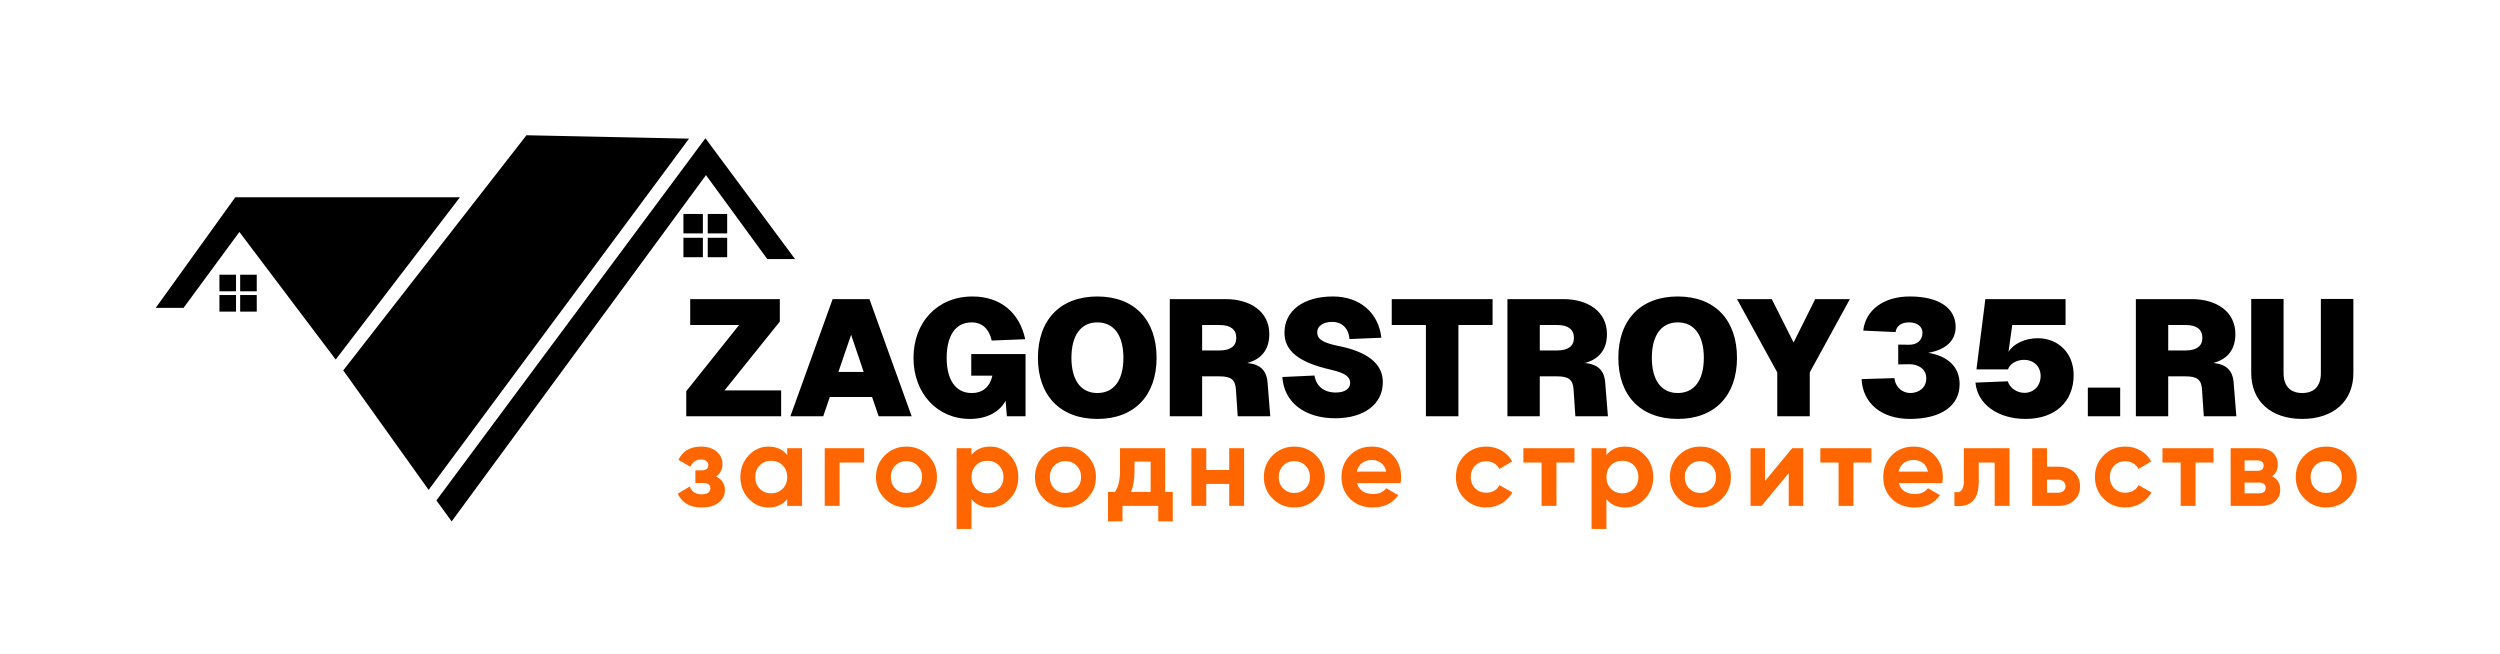 <?xml version="1.0" encoding="UTF-8"?> <svg xmlns="http://www.w3.org/2000/svg" xmlns:xlink="http://www.w3.org/1999/xlink" xmlns:xodm="http://www.corel.com/coreldraw/odm/2003" xml:space="preserve" width="168.348mm" height="44.018mm" version="1.1" style="shape-rendering:geometricPrecision; text-rendering:geometricPrecision; image-rendering:optimizeQuality; fill-rule:evenodd; clip-rule:evenodd" viewBox="0 0 14078.94 3681.19"> <defs> <style type="text/css"> .str0 {stroke:black;stroke-width:16.73;stroke-miterlimit:22.926} .fil4 {fill:none} .fil1 {fill:black} .fil0 {fill:black} .fil2 {fill:black;fill-rule:nonzero} .fil3 {fill:#FF6600;fill-rule:nonzero} </style> </defs> <g id="Слой_x0020_1">  <polygon class="fil0 str0" points="2968.85,770.07 3863.94,788.8 2414.02,2744.62 1943.4,2086.13 "></polygon> <polygon class="fil0 str0" points="1890.56,2010.92 2573.44,1119.08 1329.47,1119.08 893.16,1725.58 1029.32,1725.58 1348.04,1292.36 "></polygon> <polygon class="fil0 str0" points="2468.07,2818.19 2543.63,2922.08 3975.8,972 4325.27,1450.54 4460.64,1450.54 3972.65,792.54 "></polygon> <rect class="fil1" x="3848.77" y="1204.9" width="109.51" height="109.51"></rect> <rect class="fil1" x="3985.65" y="1204.9" width="109.51" height="109.51"></rect> <rect class="fil1" x="3848.77" y="1339.05" width="109.51" height="109.51"></rect> <rect class="fil1" x="3985.65" y="1339.05" width="109.51" height="109.51"></rect> <rect class="fil1" x="1235.78" y="1547.06" width="93.39" height="93.39"></rect> <rect class="fil1" x="1352.53" y="1547.06" width="93.39" height="93.39"></rect> <rect class="fil1" x="1235.78" y="1661.47" width="93.39" height="93.39"></rect> <rect class="fil1" x="1352.53" y="1661.47" width="93.39" height="93.39"></rect> <path class="fil2" d="M4391.62 1810.91l0 -126.4 -504.65 0 0 145.92 275.09 0 -297.4 372.67 0 141.27 534.39 0 0 -145.91 -318.77 0 311.34 -387.55zm59.48 533.46l184.95 0 37.17 -108.74 237.92 0 37.17 108.74 185.88 0 -237.92 -659.86 -207.24 0 -237.93 659.86zm270.45 -250l71.56 -209.11 70.63 209.11 -142.2 0zm1053.9 250l0 -350.38 -305.76 0 0 121.75 118.96 0c-13.94,61.34 -52.04,97.59 -117.1,97.59 -92.94,0 -140.34,-79 -140.34,-197.96 0,-119.88 46.47,-199.81 140.34,-199.81 59.48,0 98.52,36.25 113.39,102.23l188.66 -7.43c-32.53,-152.42 -141.27,-240.71 -297.4,-240.71 -198.89,0 -331.79,146.85 -331.79,345.73 0,198.89 132.9,343.87 317.84,343.87 93.87,0 166.36,-38.1 200.74,-102.23l7.44 87.36 105.01 0zm404.28 14.87c209.11,0 333.64,-131.97 333.64,-343.87 0,-213.75 -124.53,-345.73 -333.64,-345.73 -209.11,0 -334.57,131.98 -334.57,345.73 0,211.9 125.46,343.87 334.57,343.87zm-145.91 -343.87c0,-126.39 52.97,-199.81 145.91,-199.81 93.87,0 146.84,73.42 146.84,199.81 0,125.47 -52.97,197.96 -146.84,197.96 -92.94,0 -145.91,-72.49 -145.91,-197.96zm868.97 -330.86l-315.06 0 0 659.86 182.15 0 0 -224.91 97.59 0c63.82,0 88.91,17.65 92.63,72.49l10.22 152.42 183.24 0 -14.87 -185.88c-4.65,-72.49 -40.9,-106.88 -114.46,-114.31 79.31,-21.38 123.91,-75.28 123.91,-162.64 0,-130.11 -110.6,-197.03 -245.35,-197.03zm-132.9 289.04l0 -143.12 99.44 0c60.41,0 92.94,25.09 92.94,72.49 0,45.54 -32.53,70.63 -92.94,70.63l-99.44 0zm632.9 141.26l-181.23 8.36c9.29,143.12 126.39,232.35 298.32,232.35 157.99,0 267.66,-76.21 267.66,-203.54 0,-107.81 -92.94,-173.79 -258.36,-205.39 -62.27,-13.94 -107.81,-29.74 -110.6,-68.78 -4.64,-39.03 30.67,-65.06 83.65,-65.06 55.76,0 92.94,36.25 97.58,96.66l179.37 -7.43c-15.8,-140.34 -120.82,-232.35 -272.31,-232.35 -165.43,0 -273.24,79 -273.24,204.47 0,105.94 87.37,167.28 254.65,206.32 83.64,19.52 113.39,38.11 115.24,74.36 0.93,36.25 -32.53,55.76 -80.85,55.76 -68.78,0 -110.6,-37.17 -119.89,-95.72zm1002.8 -430.3l-567.85 0 0 145.92 192.37 0 0 513.94 183.09 0 0 -513.94 192.38 0 0 -145.92zm398.7 0l-315.06 0 0 659.86 182.15 0 0 -224.91 97.59 0c63.82,0 88.91,17.65 92.63,72.49l10.22 152.42 183.24 0 -14.87 -185.88c-4.65,-72.49 -40.9,-106.88 -114.46,-114.31 79.31,-21.38 123.91,-75.28 123.91,-162.64 0,-130.11 -110.6,-197.03 -245.35,-197.03zm-132.9 289.04l0 -143.12 99.44 0c60.41,0 92.94,25.09 92.94,72.49 0,45.54 -32.53,70.63 -92.94,70.63l-99.44 0zm776.96 385.68c209.11,0 333.64,-131.97 333.64,-343.87 0,-213.75 -124.53,-345.73 -333.64,-345.73 -209.11,0 -334.57,131.98 -334.57,345.73 0,211.9 125.46,343.87 334.57,343.87zm-145.91 -343.87c0,-126.39 52.97,-199.81 145.91,-199.81 93.87,0 146.84,73.42 146.84,199.81 0,125.47 -52.97,197.96 -146.84,197.96 -92.94,0 -145.91,-72.49 -145.91,-197.96zm479.55 -330.86l226.77 412.65 0 247.21 183.08 0 0 -247.21 225.84 -412.65 -195.17 0 -121.75 244.43 -122.68 -244.43 -196.1 0zm968.41 256.98l-60.41 -0.94 0 111.53 60.41 -0.93c52.97,-0.93 97.58,26.95 97.58,79.15 0,53.29 -41.82,83.03 -90.14,83.03 -42.75,0 -83.65,-30.67 -89.22,-83.96l-184.94 5.73c6.5,136.78 113.38,224.14 271.37,224.14 176.58,0 280.67,-73.42 280.67,-196.25 0,-94.18 -63.2,-157.37 -176.58,-175.96 99.44,-17.66 154.27,-68.62 154.27,-145.6 0,-107.66 -95.72,-171.78 -258.37,-171.78 -145.91,0 -249.07,75.28 -262.08,192.23l182.15 8.36c3.72,-32.53 31.6,-54.68 75.28,-54.68 47.39,0 76.2,24 76.2,58.39 0,45.39 -34.39,68.47 -76.2,67.54zm881.97 -256.98l-451.67 0 -50.19 395.91 177.5 0c10.23,-31.6 48.33,-53.9 90.15,-53.9 55.76,0 93.87,38.1 93.87,91.08 0,53.9 -38.1,94.79 -91.08,94.79 -41.82,0 -81.78,-26.03 -93.87,-65.06l-182.15 7.43c11.15,121.75 126.39,204.46 282.53,204.46 167.28,0 270.45,-97.58 270.45,-247.21 0,-120.82 -83.65,-207.25 -202.61,-207.25 -69.7,0 -136.61,30.67 -164.49,77.14l21.38 -151.49 300.18 0 0 -145.92zm125.46 498.15l0 161.71 182.16 0 0 -161.71 -182.16 0zm585.51 -498.15l-315.06 0 0 659.86 182.15 0 0 -224.91 97.59 0c63.82,0 88.91,17.65 92.63,72.49l10.22 152.42 183.24 0 -14.87 -185.88c-4.65,-72.49 -40.9,-106.88 -114.46,-114.31 79.31,-21.38 123.91,-75.28 123.91,-162.64 0,-130.11 -110.6,-197.03 -245.35,-197.03zm-132.9 289.04l0 -143.12 99.44 0c60.41,0 92.94,25.09 92.94,72.49 0,45.54 -32.53,70.63 -92.94,70.63l-99.44 0zm1042.76 127.32l0 -417.29 -183.08 0 0 417.29c0,75.28 -39.04,112.46 -105.02,112.46 -65.06,0 -105.02,-37.17 -105.02,-112.46l0 -417.29 -182.15 0 0 417.29c0,157.99 110.59,258.37 287.18,258.37 176.58,0 288.11,-100.37 288.11,-258.37z"></path> <path class="fil3" d="M4032.95 2683.19c32.9,16.02 49.35,41.78 49.35,77.28 0,27.71 -11.47,50.87 -34.41,69.49 -22.95,18.62 -55.2,27.92 -96.77,27.92 -65.81,0 -110.62,-25.98 -134.44,-77.93l68.19 -40.27c10.4,29.44 32.69,44.16 66.9,44.16 15.58,0 27.6,-3.03 36.04,-9.09 8.44,-6.05 12.66,-14.28 12.66,-24.68 0,-19.91 -12.77,-29.87 -38.32,-29.87l-46.11 0 0 -71.44 35.07 0c25.11,0 37.67,-9.95 37.67,-29.87 0,-9.53 -3.68,-17.1 -11.04,-22.73 -7.36,-5.63 -17.1,-8.44 -29.23,-8.44 -28.14,0 -48.27,13.63 -60.4,40.91l-67.54 -38.96c24.68,-49.79 66.9,-74.69 126.64,-74.69 37.23,0 66.79,9.42 88.65,28.25 21.86,18.83 32.8,41.67 32.8,68.52 0,31.6 -11.91,55.41 -35.72,71.44zm400.26 -159.11l83.77 0 0 324.72 -83.77 0 0 -38.32c-25.11,31.61 -60.4,47.41 -105.86,47.41 -43.3,0 -80.42,-16.56 -111.38,-49.68 -30.96,-33.13 -46.43,-73.71 -46.43,-121.77 0,-48.05 15.47,-88.65 46.43,-121.77 30.96,-33.12 68.08,-49.68 111.38,-49.68 45.46,0 80.74,15.81 105.86,47.41l0 -38.32zm-154.56 228.28c16.88,17.1 38.31,25.66 64.29,25.66 25.98,0 47.51,-8.56 64.61,-25.66 17.1,-17.1 25.66,-39.07 25.66,-65.92 0,-26.84 -8.56,-48.81 -25.66,-65.92 -17.1,-17.1 -38.64,-25.65 -64.61,-25.65 -25.98,0 -47.41,8.55 -64.29,25.65 -16.88,17.1 -25.33,39.08 -25.33,65.92 0,26.85 8.45,48.81 25.33,65.92zm587.94 -228.28l0 80.54 -138.33 0 0 244.18 -83.77 0 0 -324.72 222.1 0zm359.99 284.13c-33.34,33.12 -74.04,49.68 -122.09,49.68 -48.06,0 -88.65,-16.56 -121.77,-49.68 -33.12,-33.13 -49.68,-73.71 -49.68,-121.77 0,-48.05 16.56,-88.65 49.68,-121.77 33.13,-33.12 73.71,-49.68 121.77,-49.68 48.05,0 88.75,16.57 122.09,49.68 33.33,33.12 50,73.71 50,121.77 0,48.06 -16.67,88.65 -50,121.77zm-184.76 -57.48c16.67,16.88 37.56,25.33 62.67,25.33 25.11,0 46.11,-8.45 62.99,-25.33 16.88,-16.88 25.33,-38.32 25.33,-64.29 0,-25.98 -8.45,-47.41 -25.33,-64.29 -16.88,-16.88 -37.88,-25.32 -62.99,-25.32 -25.11,0 -46,8.44 -62.67,25.32 -16.67,16.88 -25.01,38.32 -25.01,64.29 0,25.98 8.34,47.41 25.01,64.29zm534.36 -235.74c43.73,0 81.07,16.57 112.03,49.68 30.95,33.12 46.43,73.71 46.43,121.77 0,48.06 -15.48,88.65 -46.43,121.77 -30.96,33.12 -68.3,49.68 -112.03,49.68 -45.46,0 -80.53,-15.8 -105.21,-47.41l0 168.2 -83.77 0 0 -454.6 83.77 0 0 38.32c24.68,-31.6 59.75,-47.41 105.21,-47.41zm-79.87 237.37c16.88,17.1 38.31,25.66 64.29,25.66 25.98,0 47.51,-8.56 64.61,-25.66 17.1,-17.1 25.66,-39.07 25.66,-65.92 0,-26.84 -8.56,-48.81 -25.66,-65.92 -17.1,-17.1 -38.64,-25.65 -64.61,-25.65 -25.98,0 -47.41,8.55 -64.29,25.65 -16.88,17.1 -25.33,39.08 -25.33,65.92 0,26.85 8.45,48.81 25.33,65.92zm625.61 55.86c-33.34,33.12 -74.04,49.68 -122.09,49.68 -48.06,0 -88.65,-16.56 -121.77,-49.68 -33.12,-33.13 -49.68,-73.71 -49.68,-121.77 0,-48.05 16.56,-88.65 49.68,-121.77 33.13,-33.12 73.71,-49.68 121.77,-49.68 48.05,0 88.75,16.57 122.09,49.68 33.33,33.12 50,73.71 50,121.77 0,48.06 -16.67,88.65 -50,121.77zm-184.76 -57.48c16.67,16.88 37.56,25.33 62.67,25.33 25.11,0 46.11,-8.45 62.99,-25.33 16.88,-16.88 25.33,-38.32 25.33,-64.29 0,-25.98 -8.45,-47.41 -25.33,-64.29 -16.88,-16.88 -37.88,-25.32 -62.99,-25.32 -25.11,0 -46,8.44 -62.67,25.32 -16.67,16.88 -25.01,38.32 -25.01,64.29 0,25.98 8.34,47.41 25.01,64.29zm624.63 19.49l42.87 0 0 165.6 -81.83 0 0 -87.03 -201.32 0 0 87.03 -81.82 0 0 -165.6 39.61 0c18.62,-27.71 27.93,-66.03 27.93,-114.95l0 -131.19 254.57 0 0 246.14zm-192.88 0l111.05 0 0 -170.81 -90.92 0 0 55.86c0,45.89 -6.71,84.21 -20.13,114.95zm553.52 -246.14l83.78 0 0 324.72 -83.78 0 0 -123.39 -129.23 0 0 123.39 -83.77 0 0 -324.72 83.77 0 0 122.74 129.23 0 0 -122.74zm488.59 284.13c-33.34,33.12 -74.04,49.68 -122.09,49.68 -48.06,0 -88.65,-16.56 -121.77,-49.68 -33.12,-33.13 -49.68,-73.71 -49.68,-121.77 0,-48.05 16.56,-88.65 49.68,-121.77 33.13,-33.12 73.71,-49.68 121.77,-49.68 48.05,0 88.75,16.57 122.09,49.68 33.33,33.12 50,73.71 50,121.77 0,48.06 -16.67,88.65 -50,121.77zm-184.76 -57.48c16.67,16.88 37.56,25.33 62.67,25.33 25.11,0 46.11,-8.45 62.99,-25.33 16.88,-16.88 25.33,-38.32 25.33,-64.29 0,-25.98 -8.45,-47.41 -25.33,-64.29 -16.88,-16.88 -37.88,-25.32 -62.99,-25.32 -25.11,0 -46,8.44 -62.67,25.32 -16.67,16.88 -25.01,38.32 -25.01,64.29 0,25.98 8.34,47.41 25.01,64.29zm416.17 -29.87c11.26,40.69 41.78,61.05 91.57,61.05 32.04,0 56.28,-10.83 72.74,-32.47l67.54 38.96c-32.04,46.32 -79.23,69.49 -141.58,69.49 -53.68,0 -96.77,-16.23 -129.23,-48.71 -32.47,-32.47 -48.71,-73.39 -48.71,-122.74 0,-48.92 16.02,-89.73 48.05,-122.42 32.04,-32.68 73.17,-49.03 123.4,-49.03 47.62,0 86.91,16.46 117.87,49.36 30.95,32.91 46.43,73.6 46.43,122.09 0,10.82 -1.08,22.3 -3.24,34.42l-244.84 0zm-1.3 -64.95l165.6 0c-4.77,-22.08 -14.61,-38.53 -29.55,-49.35 -14.94,-10.83 -31.93,-16.24 -50.97,-16.24 -22.52,0 -41.14,5.74 -55.86,17.21 -14.72,11.47 -24.46,27.61 -29.22,48.38zm729.19 201.97c-48.92,0 -89.73,-16.45 -122.42,-49.36 -32.69,-32.9 -49.03,-73.6 -49.03,-122.09 0,-48.49 16.34,-89.18 49.03,-122.09 32.68,-32.9 73.49,-49.36 122.42,-49.36 31.6,0 60.39,7.58 86.37,22.73 25.98,15.15 45.67,35.5 59.09,61.05l-72.08 42.21c-6.5,-13.41 -16.35,-24.03 -29.55,-31.82 -13.21,-7.79 -28.03,-11.68 -44.48,-11.68 -25.11,0 -45.9,8.33 -62.35,25 -16.45,16.67 -24.68,37.99 -24.68,63.97 0,25.55 8.23,46.65 24.68,63.32 16.45,16.67 37.23,25 62.35,25 16.88,0 31.93,-3.79 45.14,-11.37 13.21,-7.58 23.06,-18.07 29.55,-31.5l72.74 41.56c-14.29,25.54 -34.42,46 -60.4,61.37 -25.98,15.37 -54.77,23.06 -86.37,23.06zm496.37 -333.81l0 80.54 -101.31 0 0 244.18 -83.78 0 0 -244.18 -102.61 0 0 -80.54 287.7 0zm285.3 -9.09c43.73,0 81.07,16.57 112.03,49.68 30.95,33.12 46.43,73.71 46.43,121.77 0,48.06 -15.48,88.65 -46.43,121.77 -30.96,33.12 -68.3,49.68 -112.03,49.68 -45.46,0 -80.53,-15.8 -105.21,-47.41l0 168.2 -83.77 0 0 -454.6 83.77 0 0 38.32c24.68,-31.6 59.75,-47.41 105.21,-47.41zm-79.87 237.37c16.88,17.1 38.31,25.66 64.29,25.66 25.98,0 47.51,-8.56 64.61,-25.66 17.1,-17.1 25.66,-39.07 25.66,-65.92 0,-26.84 -8.56,-48.81 -25.66,-65.92 -17.1,-17.1 -38.64,-25.65 -64.61,-25.65 -25.98,0 -47.41,8.55 -64.29,25.65 -16.88,17.1 -25.33,39.08 -25.33,65.92 0,26.85 8.45,48.81 25.33,65.92zm625.61 55.86c-33.34,33.12 -74.04,49.68 -122.09,49.68 -48.06,0 -88.65,-16.56 -121.77,-49.68 -33.12,-33.13 -49.68,-73.71 -49.68,-121.77 0,-48.05 16.56,-88.65 49.68,-121.77 33.13,-33.12 73.71,-49.68 121.77,-49.68 48.05,0 88.75,16.57 122.09,49.68 33.33,33.12 50,73.71 50,121.77 0,48.06 -16.67,88.65 -50,121.77zm-184.76 -57.48c16.67,16.88 37.56,25.33 62.67,25.33 25.11,0 46.11,-8.45 62.99,-25.33 16.88,-16.88 25.33,-38.32 25.33,-64.29 0,-25.98 -8.45,-47.41 -25.33,-64.29 -16.88,-16.88 -37.88,-25.32 -62.99,-25.32 -25.11,0 -46,8.44 -62.67,25.32 -16.67,16.88 -25.01,38.32 -25.01,64.29 0,25.98 8.34,47.41 25.01,64.29zm579.82 -226.65l62.35 0 0 324.72 -81.83 0 0 -184.44 -152.61 184.44 -62.35 0 0 -324.72 81.82 0 0 184.45 152.62 -184.45zm446.37 0l0 80.54 -101.31 0 0 244.18 -83.78 0 0 -244.18 -102.61 0 0 -80.54 287.7 0zm154.12 196.78c11.26,40.69 41.78,61.05 91.57,61.05 32.04,0 56.28,-10.83 72.74,-32.47l67.54 38.96c-32.04,46.32 -79.23,69.49 -141.58,69.49 -53.68,0 -96.77,-16.23 -129.23,-48.71 -32.47,-32.47 -48.71,-73.39 -48.71,-122.74 0,-48.92 16.02,-89.73 48.05,-122.42 32.04,-32.68 73.17,-49.03 123.4,-49.03 47.62,0 86.91,16.46 117.87,49.36 30.95,32.91 46.43,73.6 46.43,122.09 0,10.82 -1.08,22.3 -3.24,34.42l-244.84 0zm-1.3 -64.95l165.6 0c-4.77,-22.08 -14.61,-38.53 -29.55,-49.35 -14.94,-10.83 -31.93,-16.24 -50.97,-16.24 -22.52,0 -41.14,5.74 -55.86,17.21 -14.72,11.47 -24.46,27.61 -29.22,48.38zm624.96 -131.83l0 324.72 -83.78 0 0 -244.18 -89.62 0 0 108.45c0,100.45 -45.68,145.69 -137.03,135.73l0 -78.58c17.31,4.32 30.52,1.4 39.62,-8.77 9.09,-10.17 13.63,-27.82 13.63,-52.92l0 -184.45 257.18 0zm274.27 103.91c36.8,0 66.45,10.07 88.97,30.2 22.51,20.14 33.77,46.87 33.77,80.21 0,33.33 -11.26,60.07 -33.77,80.2 -22.51,20.13 -52.17,30.2 -88.97,30.2l-146.77 0 0 -324.72 83.77 0 0 103.91 63 0zm0.64 146.77c11.69,0 21.33,-3.35 28.9,-10.06 7.58,-6.72 11.37,-15.48 11.37,-26.3 0,-10.83 -3.79,-19.7 -11.37,-26.63 -7.58,-6.93 -17.21,-10.4 -28.9,-10.4l-63.64 0 0 73.39 63.64 0zm377.54 83.13c-48.92,0 -89.73,-16.45 -122.42,-49.36 -32.69,-32.9 -49.03,-73.6 -49.03,-122.09 0,-48.49 16.34,-89.18 49.03,-122.09 32.68,-32.9 73.49,-49.36 122.42,-49.36 31.6,0 60.39,7.58 86.37,22.73 25.98,15.15 45.67,35.5 59.09,61.05l-72.08 42.21c-6.5,-13.41 -16.35,-24.03 -29.55,-31.82 -13.21,-7.79 -28.03,-11.68 -44.48,-11.68 -25.11,0 -45.9,8.33 -62.35,25 -16.45,16.67 -24.68,37.99 -24.68,63.97 0,25.55 8.23,46.65 24.68,63.32 16.45,16.67 37.23,25 62.35,25 16.88,0 31.93,-3.79 45.14,-11.37 13.21,-7.58 23.06,-18.07 29.55,-31.5l72.74 41.56c-14.29,25.54 -34.42,46 -60.4,61.37 -25.98,15.37 -54.77,23.06 -86.37,23.06zm496.37 -333.81l0 80.54 -101.31 0 0 244.18 -83.78 0 0 -244.18 -102.61 0 0 -80.54 287.7 0zm330.11 158.46c30.31,14.72 45.46,39.4 45.46,74.04 0,27.27 -9.42,49.47 -28.25,66.57 -18.83,17.1 -45.56,25.65 -80.2,25.65l-170.8 0 0 -324.72 157.81 0c34.2,0 60.72,8.45 79.56,25.33 18.83,16.88 28.25,38.96 28.25,66.24 0,28.58 -10.61,50.87 -31.83,66.89zm-83.77 -89.62l-71.44 0 0 58.45 71.44 0c23.81,0 35.72,-9.74 35.72,-29.23 0,-19.48 -11.91,-29.22 -35.72,-29.22zm11.04 185.09c24.24,0 36.37,-10.4 36.37,-31.18 0,-9.09 -3.25,-16.23 -9.74,-21.43 -6.5,-5.2 -15.37,-7.79 -26.63,-7.79l-82.48 0 0 60.4 82.48 0zm498.98 30.2c-33.34,33.12 -74.04,49.68 -122.09,49.68 -48.06,0 -88.65,-16.56 -121.77,-49.68 -33.12,-33.13 -49.68,-73.71 -49.68,-121.77 0,-48.05 16.56,-88.65 49.68,-121.77 33.13,-33.12 73.71,-49.68 121.77,-49.68 48.05,0 88.75,16.57 122.09,49.68 33.33,33.12 50,73.71 50,121.77 0,48.06 -16.67,88.65 -50,121.77zm-184.76 -57.48c16.67,16.88 37.56,25.33 62.67,25.33 25.11,0 46.11,-8.45 62.99,-25.33 16.88,-16.88 25.33,-38.32 25.33,-64.29 0,-25.98 -8.45,-47.41 -25.33,-64.29 -16.88,-16.88 -37.88,-25.32 -62.99,-25.32 -25.11,0 -46,8.44 -62.67,25.32 -16.67,16.88 -25.01,38.32 -25.01,64.29 0,25.98 8.34,47.41 25.01,64.29z"></path> <rect class="fil4" x="-0" width="14078.94" height="3681.19"></rect> </g> </svg> 